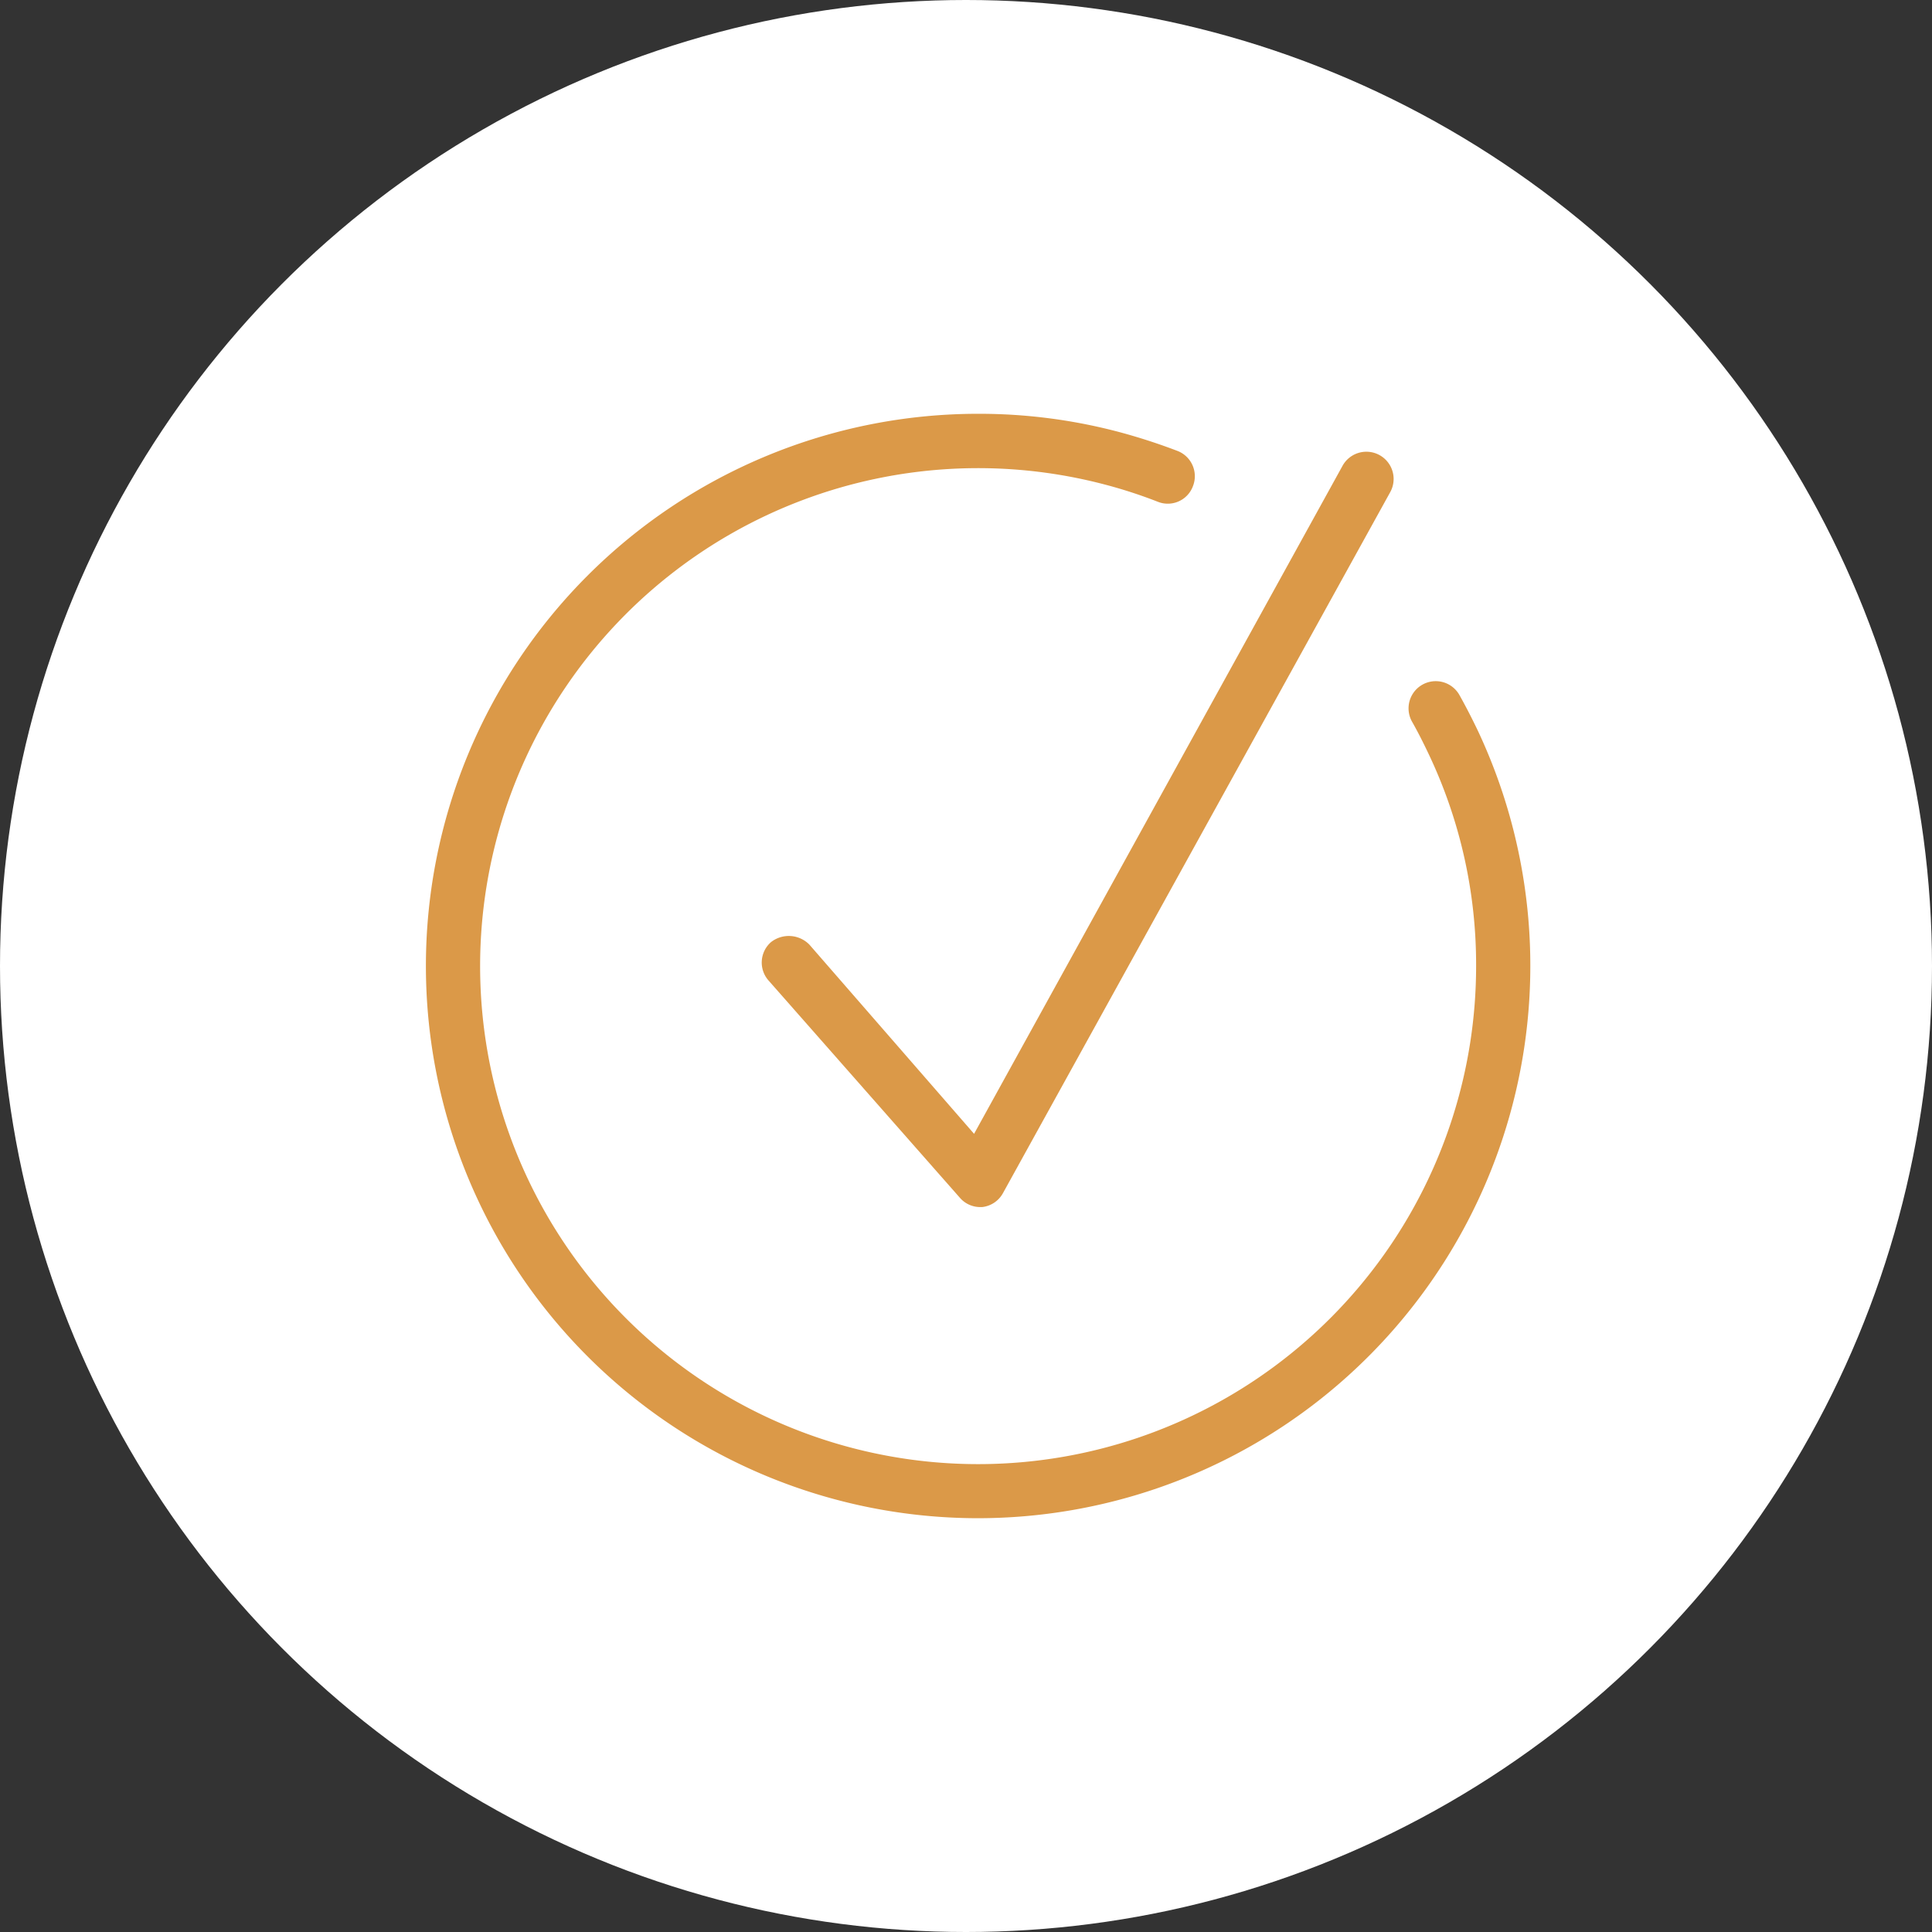 <svg id="Capa_1" data-name="Capa 1" xmlns="http://www.w3.org/2000/svg" viewBox="0 0 67 67"><rect x="0" y="0" width="67" height="67" fill="#333333" stroke="none"/><defs><style>.cls-1{fill:#fff;}.cls-2{fill:#db9948;}</style></defs><title>iconos</title><circle class="cls-1" cx="33.5" cy="33.5" r="33.5"/><path class="cls-2" d="M33.92,52.65a19.15,19.15,0,0,1,0-38.3,18.93,18.93,0,0,1,4.92.64,20.64,20.64,0,0,1,2,.65.94.94,0,0,1,.53,1.22.93.93,0,0,1-1.22.54,16.62,16.62,0,0,0-1.81-.59A17.27,17.27,0,1,0,51.19,33.5a17,17,0,0,0-1.64-7.34c-.18-.38-.37-.76-.58-1.13a.94.94,0,1,1,1.64-.93c.23.41.45.84.65,1.26A19.16,19.16,0,0,1,33.92,52.65Z"/><path class="cls-2" d="M34,41.86a.93.93,0,0,1-.71-.32L26.65,34a.94.94,0,0,1,.09-1.33,1,1,0,0,1,1.33.09l5.71,6.56L46.56,16.15a.94.94,0,1,1,1.65.92L34.78,41.38a.94.94,0,0,1-.72.48Z"/></svg>